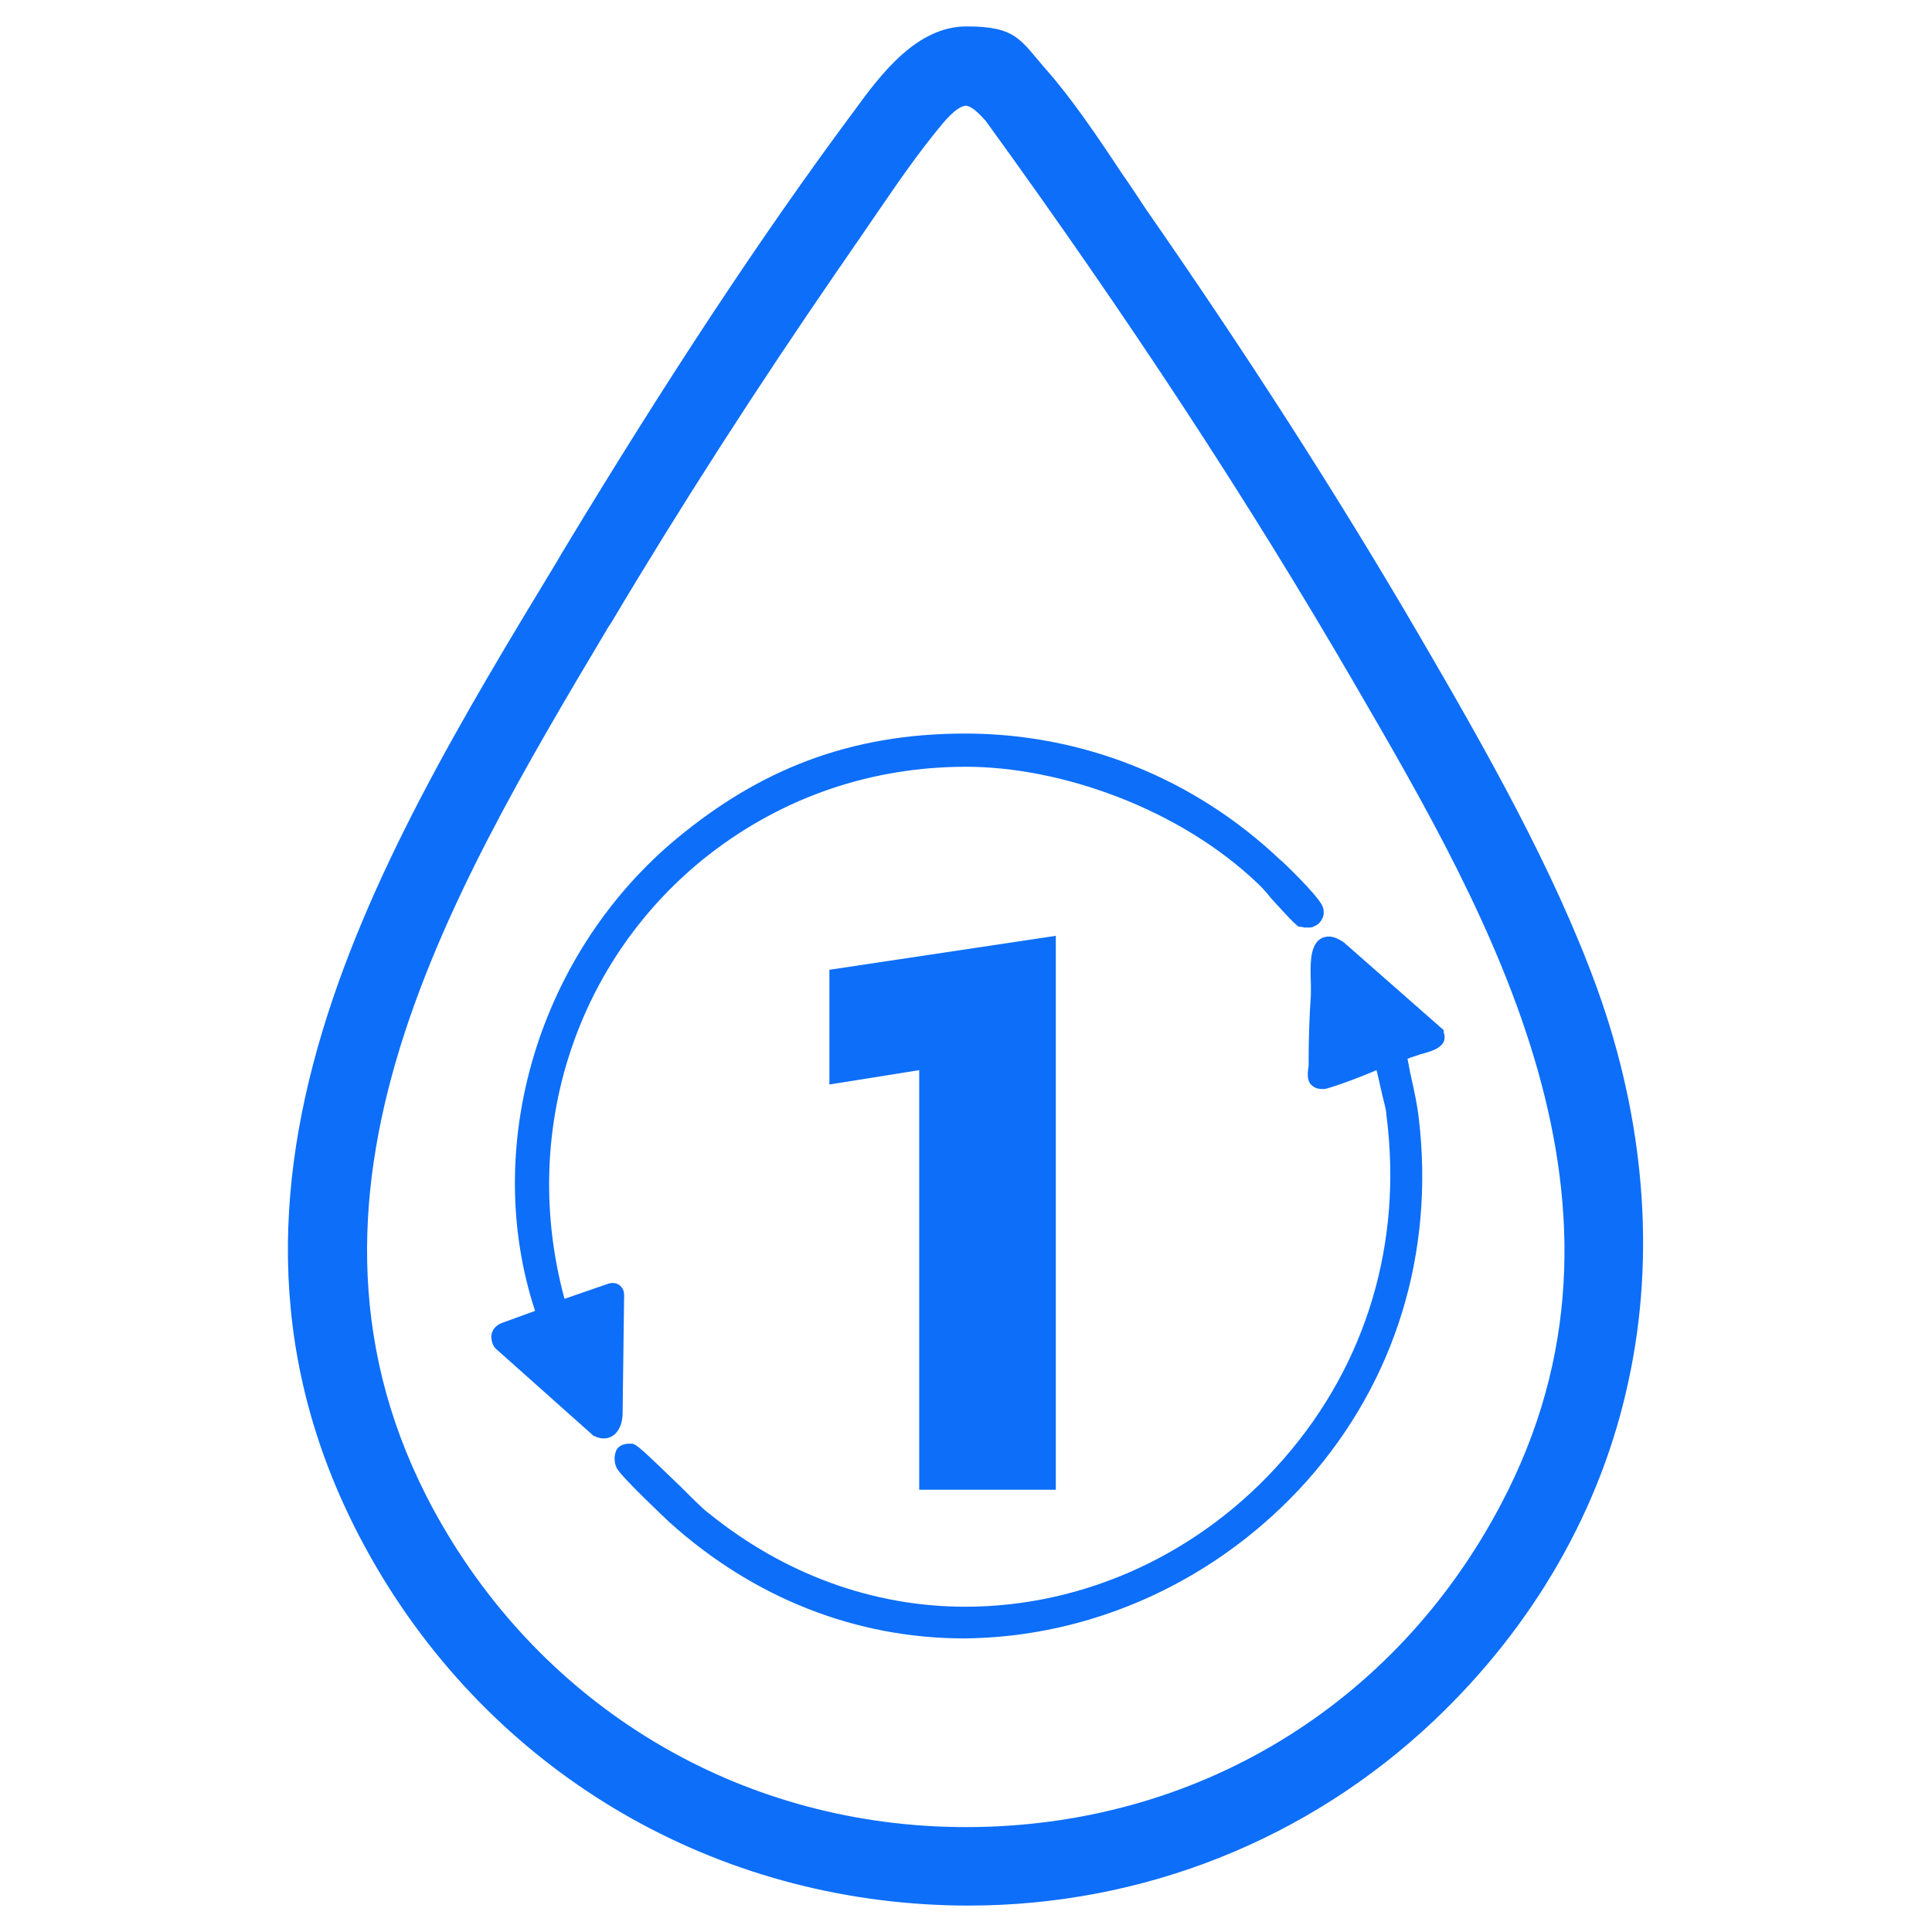 <?xml version="1.0" encoding="UTF-8"?>
<svg id="Layer_1" xmlns="http://www.w3.org/2000/svg" version="1.1" viewBox="0 0 256 256">
  <!-- Generator: Adobe Illustrator 29.2.1, SVG Export Plug-In . SVG Version: 2.1.0 Build 116)  -->
  <defs>
    <style>
      .st0 {
        fill: #0d6ef9;
      }
    </style>
  </defs>
  <path class="st0" d="M128.4,252.5c-32.1,0-61-16.2-77.6-43.3-29.4-48.2-1.6-94.2,23-134.8l.7-1.2c14-23.2,26.5-42.1,38.3-58l.3-.4c3.7-5.1,8.4-11.3,15-11.3s7.1,1.8,10.5,5.7c3.3,3.7,6.9,9,10,13.7,1.2,1.7,2.3,3.4,3.3,4.9,13,18.7,25.2,37.6,36.1,56.3,8.8,15.1,17.9,31.1,23.6,46.8,6.3,17.4,7.8,35.4,4.2,52-3.6,17-12.6,32.6-25.8,45.1-16.7,15.8-38.6,24.5-61.7,24.5ZM128,14c-1.3.1-2.9,2.1-4.1,3.6-3.4,4.2-6.7,9.2-10,14-1,1.4-1.9,2.8-2.9,4.2-10.8,15.7-20.9,31.4-30,46.7l-.4.6c-21.6,36.3-46.1,77.4-22,119,14.5,25,40.4,40,69.4,40,30.3,0,56.8-16,70.9-42.8,20.8-39.4-1.4-77.7-19.3-108.5-14.2-24.5-30.3-49-49-74.8-.9-1-1.9-2-2.7-2h-.1Z"/>
  <path class="st0" d="M175.2,120c-.7-1.5-5.5-6.1-5.6-6.1-11.4-10.8-26.2-16.7-41.7-16.7s-27.3,4.9-38.1,13.8c-18.4,15.2-26.1,40.8-18.9,62.7l-4.4,1.6c-.8.3-1.3.9-1.4,1.7h0c0,.7.2,1.4.7,1.8l12.9,11.5h.1c.4.2.8.3,1.2.3,1.5,0,2.5-1.4,2.5-3.4l.2-15.6c0-.4-.1-.8-.4-1.1-.4-.5-1.1-.6-1.7-.4l-5.8,2c-6-22.1,1.5-45.1,19.2-58.9,9.8-7.6,21.5-11.6,34-11.6s28.3,5.5,38.8,15.6c.3.3,1,1,1.6,1.8,2.1,2.3,3.1,3.4,3.7,3.8.2,0,.4,0,.7.1,0,0,0,0,.1,0,0,0,.2,0,0,0,0,0,.1,0,.2,0,0,0,.2,0,.3,0,.3,0,.5,0,.8-.2.6-.2,1.1-.9,1.2-1.6,0-.4,0-.7-.2-1.1Z"/>
  <path class="st0" d="M127.8,217.1c-14.3,0-27.9-5.3-39.1-15.4,0,0-6.5-6.1-7-7.2-.4-.9-.3-1.8,0-2.4.3-.5.9-.8,1.6-.8s.2,0,.4,0c.6,0,1.3.7,6.5,5.7,1.6,1.6,3.1,3.1,3.7,3.5,10,8.1,21.8,12.4,34,12.4h0c15.9,0,31.3-7.1,42.2-19.6,11-12.6,15.8-28.7,13.6-45.6,0-.7-.4-1.9-.7-3.3-.2-.9-.4-1.8-.6-2.6-2.8,1.2-6.2,2.4-6.9,2.5-.1,0-.2,0-.3,0-.8,0-1.2-.3-1.5-.6-.6-.7-.4-1.7-.3-2.5,0-.2,0-.4,0-.6,0-3,.1-5.9.3-8.8,0-.4,0-.9,0-1.4-.1-2.6-.1-4.6.9-5.7.4-.4.9-.6,1.5-.6s1.3.3,2,.8h0c0,0,13.2,11.6,13.2,11.6v.3c.4,1.2-.3,1.7-.7,2-.4.3-1.2.6-2.4.9-.5.2-1.3.4-1.7.6.2.9.3,1.7.5,2.5.4,1.8.8,3.6,1,5.4,2.1,17.8-3.1,34.8-14.8,48-11.8,13.2-28.4,20.8-45.6,20.9h0Z"/>
  <path class="st0" d="M121.8,197.5v-55.7l-11.9,1.9v-15.2l30-4.5v73.4h-18.1Z"/>
</svg>